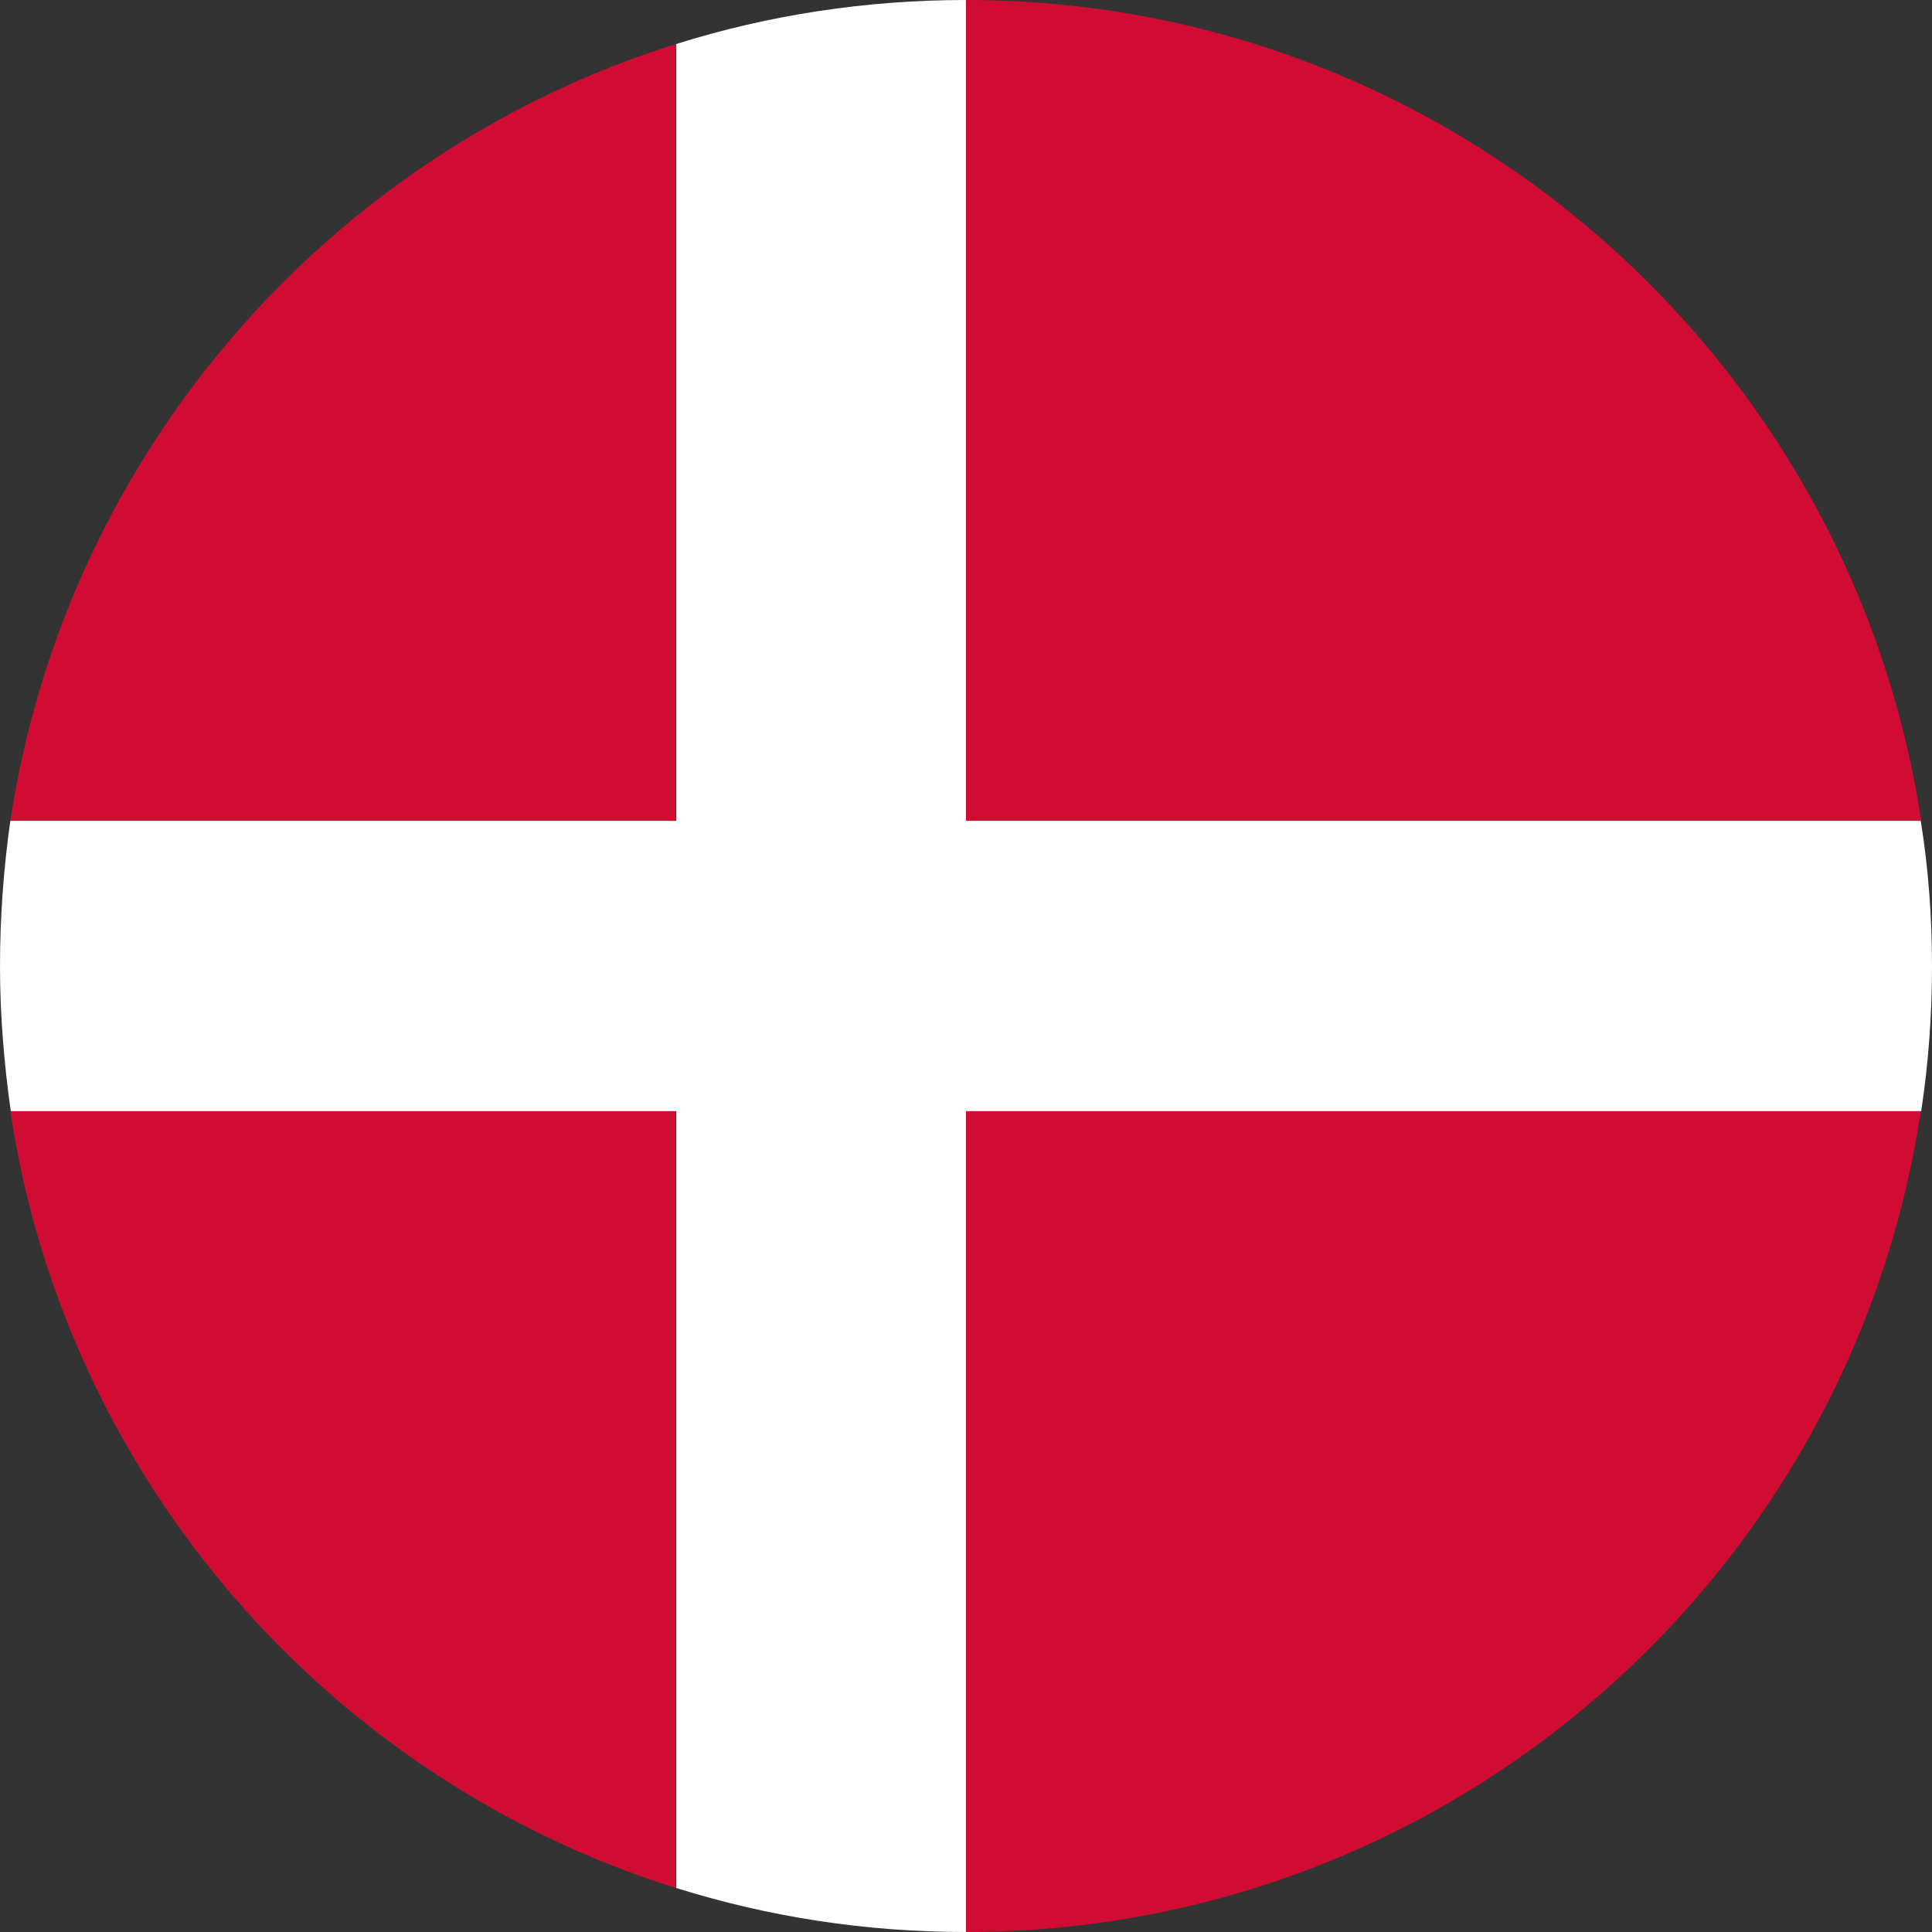 <?xml version="1.0" encoding="utf-8"?>
<!-- Generator: Adobe Illustrator 25.2.3, SVG Export Plug-In . SVG Version: 6.00 Build 0)  -->
<svg version="1.1" id="Calque_1" xmlns="http://www.w3.org/2000/svg" xmlns:xlink="http://www.w3.org/1999/xlink" x="0px" y="0px"
	 viewBox="0 0 43 43" style="enable-background:new 0 0 43 43;" xml:space="preserve">
<rect x="0" y="0" width="43" height="43" fill="#333333" stroke="none"/>
<style type="text/css">
	.st0{fill:#D00C33;}
	.st1{fill:#FFFFFF;}
</style>
<g>
	<path class="st0" d="M0.23,24.73c1.23,8.19,7.08,14.86,14.81,17.29V24.73H0.23z"/>
	<path class="st0" d="M15.04,0.98C7.31,3.41,1.47,10.09,0.23,18.27h14.81V0.98z"/>
	<path class="st0" d="M21.5,43h0.04c10.76-0.02,19.66-7.95,21.21-18.27H21.5V43z"/>
	<path class="st0" d="M21.5,18.27h21.26C41.19,7.94,32.28,0.01,21.53,0H21.5V18.27z"/>
	<path class="st1" d="M21.5,24.73h21.26C42.92,23.67,43,22.6,43,21.5c0-1.09-0.08-2.17-0.25-3.23H21.5V0
		c-2.24,0-4.42,0.34-6.45,0.98v17.29H0.23C0.08,19.33,0,20.41,0,21.5s0.09,2.17,0.24,3.23h14.81v17.29c2.04,0.64,4.2,0.98,6.45,0.98
		V24.73z"/>
</g>
</svg>
